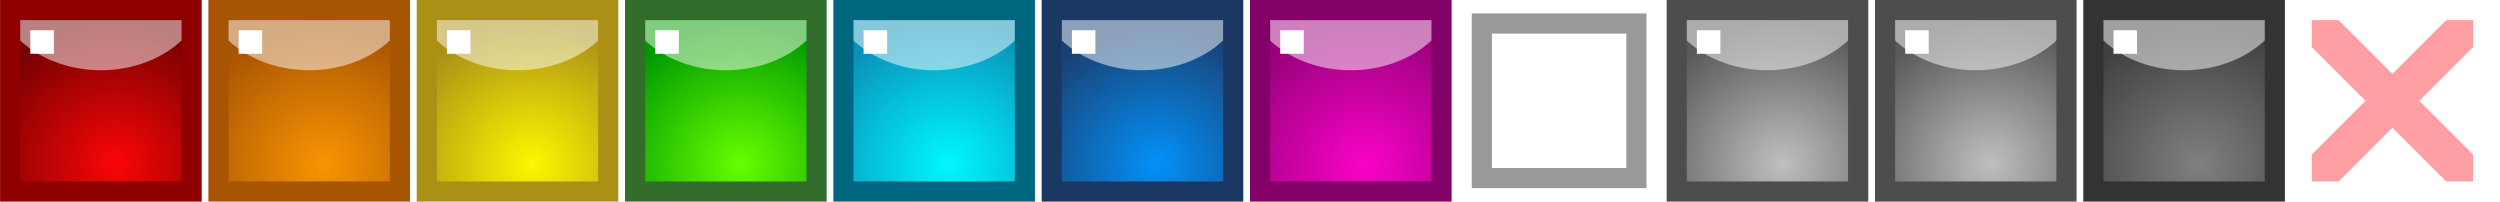 <?xml version="1.0" encoding="UTF-8" standalone="no"?>
<svg
   xmlns:osb="http://www.openswatchbook.org/uri/2009/osb"
   xmlns:dc="http://purl.org/dc/elements/1.1/"
   xmlns:cc="http://creativecommons.org/ns#"
   xmlns:rdf="http://www.w3.org/1999/02/22-rdf-syntax-ns#"
   xmlns:svg="http://www.w3.org/2000/svg"
   xmlns="http://www.w3.org/2000/svg"
   xmlns:xlink="http://www.w3.org/1999/xlink"
   xmlns:sodipodi="http://sodipodi.sourceforge.net/DTD/sodipodi-0.dtd"
   xmlns:inkscape="http://www.inkscape.org/namespaces/inkscape"
   sodipodi:docname="tf-jewelry.svg"
   inkscape:version="1.0 (4035a4fb49, 2020-05-01)"
   id="svg911"
   version="1.1"
   viewBox="0 0 98.425 7.938"
   height="30"
   width="372">
  <defs
     id="defs905">
    <linearGradient
       inkscape:collect="always"
       id="linearGradient1253">
      <stop
         style="stop-color:#808080;stop-opacity:1"
         offset="0"
         id="stop1249" />
      <stop
         style="stop-color:#404040;stop-opacity:1"
         offset="1"
         id="stop1251" />
    </linearGradient>
    <linearGradient
       inkscape:collect="always"
       id="linearGradient1247">
      <stop
         style="stop-color:#bfbfbf;stop-opacity:1"
         offset="0"
         id="stop1243" />
      <stop
         style="stop-color:#595959;stop-opacity:1"
         offset="1"
         id="stop1245" />
    </linearGradient>
    <linearGradient
       inkscape:collect="always"
       id="linearGradient1100">
      <stop
         style="stop-color:#f803c7;stop-opacity:1"
         offset="0"
         id="stop1096" />
      <stop
         style="stop-color:#98017a;stop-opacity:1"
         offset="1"
         id="stop1098" />
    </linearGradient>
    <linearGradient
       inkscape:collect="always"
       id="linearGradient1094">
      <stop
         style="stop-color:#0391f9;stop-opacity:1"
         offset="0"
         id="stop1090" />
      <stop
         style="stop-color:#194072;stop-opacity:1"
         offset="1"
         id="stop1092" />
    </linearGradient>
    <linearGradient
       inkscape:collect="always"
       id="linearGradient1088">
      <stop
         style="stop-color:#00f8fd;stop-opacity:1"
         offset="0"
         id="stop1084" />
      <stop
         style="stop-color:#0a90b9;stop-opacity:1"
         offset="1"
         id="stop1086" />
    </linearGradient>
    <linearGradient
       inkscape:collect="always"
       id="linearGradient1082">
      <stop
         style="stop-color:#66ff00;stop-opacity:1"
         offset="0"
         id="stop1078" />
      <stop
         style="stop-color:#009900;stop-opacity:1"
         offset="1"
         id="stop1080" />
    </linearGradient>
    <linearGradient
       inkscape:collect="always"
       id="linearGradient1076">
      <stop
         style="stop-color:#fbf800;stop-opacity:1"
         offset="0"
         id="stop1072" />
      <stop
         style="stop-color:#ab9016;stop-opacity:1"
         offset="1"
         id="stop1074" />
    </linearGradient>
    <linearGradient
       inkscape:collect="always"
       id="linearGradient1070">
      <stop
         style="stop-color:#f89402;stop-opacity:1"
         offset="0"
         id="stop1066" />
      <stop
         style="stop-color:#a75403;stop-opacity:1"
         offset="1"
         id="stop1068" />
    </linearGradient>
    <linearGradient
       id="linearGradient846"
       inkscape:collect="always">
      <stop
         id="stop842"
         offset="0"
         style="stop-color:#fa0606;stop-opacity:1;" />
      <stop
         id="stop844"
         offset="1"
         style="stop-color:#760101;stop-opacity:1" />
    </linearGradient>
    <linearGradient
       osb:paint="solid"
       id="linearGradient3721">
      <stop
         id="stop3719"
         offset="0"
         style="stop-color:#999999;stop-opacity:1;" />
    </linearGradient>
    <radialGradient
       gradientTransform="matrix(-0.02,-1.756,1.805,-0.021,-213.706,340.738)"
       gradientUnits="userSpaceOnUse"
       r="3.175"
       fy="171.77"
       fx="93.944"
       cy="171.77"
       cx="93.944"
       id="radialGradient850"
       xlink:href="#linearGradient846"
       inkscape:collect="always" />
    <radialGradient
       r="3.175"
       fy="171.77"
       fx="93.944"
       cy="171.77"
       cx="93.944"
       gradientTransform="matrix(-0.02,-1.756,1.805,-0.021,-205.504,340.738)"
       gradientUnits="userSpaceOnUse"
       id="radialGradient910"
       xlink:href="#linearGradient1070"
       inkscape:collect="always" />
    <radialGradient
       r="3.175"
       fy="171.77"
       fx="93.944"
       cy="171.77"
       cx="93.944"
       gradientTransform="matrix(-0.02,-1.756,1.805,-0.021,-197.302,340.738)"
       gradientUnits="userSpaceOnUse"
       id="radialGradient924"
       xlink:href="#linearGradient1076"
       inkscape:collect="always" />
    <radialGradient
       r="3.175"
       fy="171.77"
       fx="93.944"
       cy="171.77"
       cx="93.944"
       gradientTransform="matrix(-0.02,-1.756,1.805,-0.021,-172.695,340.738)"
       gradientUnits="userSpaceOnUse"
       id="radialGradient958"
       xlink:href="#linearGradient1094"
       inkscape:collect="always" />
    <radialGradient
       r="3.175"
       fy="171.77"
       fx="93.944"
       cy="171.77"
       cx="93.944"
       gradientTransform="matrix(-0.02,-1.756,1.805,-0.021,-180.897,340.738)"
       gradientUnits="userSpaceOnUse"
       id="radialGradient962"
       xlink:href="#linearGradient1088"
       inkscape:collect="always" />
    <radialGradient
       r="3.175"
       fy="171.77"
       fx="93.944"
       cy="171.77"
       cx="93.944"
       gradientTransform="matrix(-0.02,-1.756,1.805,-0.021,-189.099,340.738)"
       gradientUnits="userSpaceOnUse"
       id="radialGradient966"
       xlink:href="#linearGradient1082"
       inkscape:collect="always" />
    <radialGradient
       r="3.175"
       fy="171.77"
       fx="93.944"
       cy="171.77"
       cx="93.944"
       gradientTransform="matrix(-0.02,-1.756,1.805,-0.021,-131.685,340.738)"
       gradientUnits="userSpaceOnUse"
       id="radialGradient1000"
       xlink:href="#linearGradient1253"
       inkscape:collect="always" />
    <radialGradient
       r="3.175"
       fy="171.77"
       fx="93.944"
       cy="171.77"
       cx="93.944"
       gradientTransform="matrix(-0.02,-1.756,1.805,-0.021,-139.887,340.738)"
       gradientUnits="userSpaceOnUse"
       id="radialGradient1004"
       xlink:href="#linearGradient1247"
       inkscape:collect="always" />
    <radialGradient
       r="3.175"
       fy="171.77"
       fx="93.944"
       cy="171.77"
       cx="93.944"
       gradientTransform="matrix(-0.02,-1.756,1.805,-0.021,-148.089,340.738)"
       gradientUnits="userSpaceOnUse"
       id="radialGradient1008"
       xlink:href="#linearGradient1247"
       inkscape:collect="always" />
    <radialGradient
       r="3.175"
       fy="171.77"
       fx="93.944"
       cy="171.77"
       cx="93.944"
       gradientTransform="matrix(-0.02,-1.756,1.805,-0.021,-164.493,340.738)"
       gradientUnits="userSpaceOnUse"
       id="radialGradient1022"
       xlink:href="#linearGradient1100"
       inkscape:collect="always" />
  </defs>
  <sodipodi:namedview
     inkscape:snap-global="true"
     inkscape:bbox-nodes="true"
     inkscape:snap-bbox="true"
     inkscape:snap-nodes="true"
     units="px"
     inkscape:window-maximized="1"
     inkscape:window-y="-8"
     inkscape:window-x="-8"
     inkscape:window-height="1018"
     inkscape:window-width="1920"
     borderlayer="true"
     inkscape:showpageshadow="false"
     showgrid="true"
     inkscape:document-rotation="0"
     inkscape:current-layer="layer1"
     inkscape:document-units="px"
     inkscape:cy="17.577585"
     inkscape:cx="165.33476"
     inkscape:zoom="2.601692"
     inkscape:pageshadow="2"
     inkscape:pageopacity="0"
     borderopacity="1"
     bordercolor="#9a9a9a"
     pagecolor="#666666"
     id="base">
    <inkscape:grid
       empspacing="31"
       id="grid2951"
       type="xygrid" />
  </sodipodi:namedview>
  <g
     transform="translate(-89.915,-165.725)"
     id="layer1"
     inkscape:groupmode="layer"
     inkscape:label="Layer 1">
    <g
       id="g1161">
      <path
         d="m 89.915,165.725 h 7.938 v 7.938 h -7.938 z"
         style="fill:#8f0101;fill-opacity:1;stroke-width:0.573;stroke-linecap:round;stroke-linejoin:round;stroke-dashoffset:61.951;paint-order:fill markers stroke;stop-color:#000000"
         id="path1366" />
      <path
         id="path1366-1"
         style="fill:url(#radialGradient850);fill-opacity:1;stroke-width:0.458;stroke-linecap:round;stroke-linejoin:round;stroke-dashoffset:61.951;paint-order:fill markers stroke;stop-color:#000000"
         d="m 90.709,166.519 h 6.35 v 6.35 h -6.35 z" />
      <path
         id="path1366-1-5"
         style="opacity:0.5;fill:#ffffff;fill-opacity:1;stroke-width:0.458;stroke-linecap:round;stroke-linejoin:round;stroke-dashoffset:61.951;paint-order:fill markers stroke;stop-color:#000000"
         d="m 90.709,166.519 v 0.801 a 4.176,3.341 0 0 0 3.175,1.17 4.176,3.341 0 0 0 3.175,-1.171 v -0.801 z" />
      <rect
         style="fill:#ffffff;stroke-width:0.668;stroke-linecap:round;stroke-linejoin:round;stroke-dashoffset:61.951;paint-order:fill markers stroke;stop-color:#000000"
         id="rect1089"
         width="0.926"
         height="0.926"
         x="91.106"
         y="166.916" />
    </g>
    <g
       id="g1167">
      <path
         id="path900"
         style="fill:#a75403;fill-opacity:1;stroke-width:0.573;stroke-linecap:round;stroke-linejoin:round;stroke-dashoffset:61.951;paint-order:fill markers stroke;stop-color:#000000"
         d="m 98.117,165.725 h 7.937 v 7.938 h -7.937 z" />
      <path
         d="m 98.911,166.519 h 6.35 v 6.35 h -6.35 z"
         style="fill:url(#radialGradient910);fill-opacity:1;stroke-width:0.458;stroke-linecap:round;stroke-linejoin:round;stroke-dashoffset:61.951;paint-order:fill markers stroke;stop-color:#000000"
         id="path902" />
      <path
         d="m 98.911,166.519 v 0.801 a 4.176,3.341 0 0 0 3.175,1.17 4.176,3.341 0 0 0 3.175,-1.171 v -0.801 z"
         style="opacity:0.5;fill:#ffffff;fill-opacity:1;stroke-width:0.458;stroke-linecap:round;stroke-linejoin:round;stroke-dashoffset:61.951;paint-order:fill markers stroke;stop-color:#000000"
         id="path904" />
      <rect
         y="166.916"
         x="99.308"
         height="0.926"
         width="0.926"
         id="rect1119"
         style="fill:#ffffff;stroke-width:0.668;stroke-linecap:round;stroke-linejoin:round;stroke-dashoffset:61.951;paint-order:fill markers stroke;stop-color:#000000" />
    </g>
    <g
       id="g1173">
      <path
         d="m 106.319,165.725 h 7.938 v 7.938 h -7.938 z"
         style="fill:#ab9016;fill-opacity:1;stroke-width:0.573;stroke-linecap:round;stroke-linejoin:round;stroke-dashoffset:61.951;paint-order:fill markers stroke;stop-color:#000000"
         id="path914" />
      <path
         id="path916"
         style="fill:url(#radialGradient924);fill-opacity:1;stroke-width:0.458;stroke-linecap:round;stroke-linejoin:round;stroke-dashoffset:61.951;paint-order:fill markers stroke;stop-color:#000000"
         d="m 107.113,166.519 h 6.35 v 6.35 h -6.35 z" />
      <path
         id="path918"
         style="opacity:0.5;fill:#ffffff;fill-opacity:1;stroke-width:0.458;stroke-linecap:round;stroke-linejoin:round;stroke-dashoffset:61.951;paint-order:fill markers stroke;stop-color:#000000"
         d="m 107.113,166.519 v 0.801 a 4.176,3.341 0 0 0 3.175,1.17 4.176,3.341 0 0 0 3.175,-1.171 v -0.801 z" />
      <rect
         style="fill:#ffffff;stroke-width:0.668;stroke-linecap:round;stroke-linejoin:round;stroke-dashoffset:61.951;paint-order:fill markers stroke;stop-color:#000000"
         id="rect1121"
         width="0.926"
         height="0.926"
         x="107.51"
         y="166.916" />
    </g>
    <g
       id="g1179">
      <path
         id="path928"
         style="fill:#336d2c;fill-opacity:1;stroke-width:0.573;stroke-linecap:round;stroke-linejoin:round;stroke-dashoffset:61.951;paint-order:fill markers stroke;stop-color:#000000"
         d="m 114.521,165.725 h 7.938 v 7.938 h -7.938 z" />
      <path
         d="m 115.315,166.519 h 6.35 v 6.35 h -6.35 z"
         style="fill:url(#radialGradient966);fill-opacity:1;stroke-width:0.458;stroke-linecap:round;stroke-linejoin:round;stroke-dashoffset:61.951;paint-order:fill markers stroke;stop-color:#000000"
         id="path930" />
      <path
         d="m 115.315,166.519 v 0.801 a 4.176,3.341 0 0 0 3.175,1.17 4.176,3.341 0 0 0 3.175,-1.171 v -0.801 z"
         style="opacity:0.5;fill:#ffffff;fill-opacity:1;stroke-width:0.458;stroke-linecap:round;stroke-linejoin:round;stroke-dashoffset:61.951;paint-order:fill markers stroke;stop-color:#000000"
         id="path932" />
      <rect
         y="166.916"
         x="115.712"
         height="0.926"
         width="0.926"
         id="rect1123"
         style="fill:#ffffff;stroke-width:0.668;stroke-linecap:round;stroke-linejoin:round;stroke-dashoffset:61.951;paint-order:fill markers stroke;stop-color:#000000" />
    </g>
    <g
       id="g1192">
      <path
         d="m 122.723,165.725 h 7.938 v 7.938 h -7.938 z"
         style="fill:#01667f;fill-opacity:1;stroke-width:0.573;stroke-linecap:round;stroke-linejoin:round;stroke-dashoffset:61.951;paint-order:fill markers stroke;stop-color:#000000"
         id="path938" />
      <path
         id="path940"
         style="fill:url(#radialGradient962);fill-opacity:1;stroke-width:0.458;stroke-linecap:round;stroke-linejoin:round;stroke-dashoffset:61.951;paint-order:fill markers stroke;stop-color:#000000"
         d="m 123.517,166.519 h 6.35 v 6.35 h -6.35 z" />
      <path
         id="path942"
         style="opacity:0.5;fill:#ffffff;fill-opacity:1;stroke-width:0.458;stroke-linecap:round;stroke-linejoin:round;stroke-dashoffset:61.951;paint-order:fill markers stroke;stop-color:#000000"
         d="m 123.517,166.519 v 0.801 a 4.176,3.341 0 0 0 3.175,1.17 4.176,3.341 0 0 0 3.175,-1.171 v -0.801 z" />
      <rect
         style="fill:#ffffff;stroke-width:0.668;stroke-linecap:round;stroke-linejoin:round;stroke-dashoffset:61.951;paint-order:fill markers stroke;stop-color:#000000"
         id="rect1125"
         width="0.926"
         height="0.926"
         x="123.914"
         y="166.916" />
    </g>
    <g
       id="g1198">
      <path
         id="path948"
         style="fill:#1b3865;fill-opacity:1;stroke-width:0.573;stroke-linecap:round;stroke-linejoin:round;stroke-dashoffset:61.951;paint-order:fill markers stroke;stop-color:#000000"
         d="m 130.925,165.725 h 7.938 v 7.938 h -7.938 z" />
      <path
         d="m 131.719,166.519 h 6.35 v 6.35 h -6.35 z"
         style="fill:url(#radialGradient958);fill-opacity:1;stroke-width:0.458;stroke-linecap:round;stroke-linejoin:round;stroke-dashoffset:61.951;paint-order:fill markers stroke;stop-color:#000000"
         id="path950" />
      <path
         d="m 131.719,166.519 v 0.801 a 4.176,3.341 0 0 0 3.175,1.17 4.176,3.341 0 0 0 3.175,-1.171 v -0.801 z"
         style="opacity:0.5;fill:#ffffff;fill-opacity:1;stroke-width:0.458;stroke-linecap:round;stroke-linejoin:round;stroke-dashoffset:61.951;paint-order:fill markers stroke;stop-color:#000000"
         id="path952" />
      <rect
         y="166.916"
         x="132.116"
         height="0.926"
         width="0.926"
         id="rect1127"
         style="fill:#ffffff;stroke-width:0.668;stroke-linecap:round;stroke-linejoin:round;stroke-dashoffset:61.951;paint-order:fill markers stroke;stop-color:#000000" />
    </g>
    <g
       id="g1204">
      <path
         id="path1012"
         style="fill:#820068;fill-opacity:1;stroke-width:0.573;stroke-linecap:round;stroke-linejoin:round;stroke-dashoffset:61.951;paint-order:fill markers stroke;stop-color:#000000"
         d="m 139.128,165.725 h 7.938 v 7.938 h -7.938 z" />
      <path
         d="m 139.921,166.519 h 6.35 v 6.35 h -6.35 z"
         style="fill:url(#radialGradient1022);fill-opacity:1;stroke-width:0.458;stroke-linecap:round;stroke-linejoin:round;stroke-dashoffset:61.951;paint-order:fill markers stroke;stop-color:#000000"
         id="path1014" />
      <path
         d="m 139.921,166.519 v 0.801 a 4.176,3.341 0 0 0 3.175,1.17 4.176,3.341 0 0 0 3.175,-1.171 v -0.801 z"
         style="opacity:0.5;fill:#ffffff;fill-opacity:1;stroke-width:0.458;stroke-linecap:round;stroke-linejoin:round;stroke-dashoffset:61.951;paint-order:fill markers stroke;stop-color:#000000"
         id="path1016" />
      <rect
         style="fill:#ffffff;stroke-width:0.668;stroke-linecap:round;stroke-linejoin:round;stroke-dashoffset:61.951;paint-order:fill markers stroke;stop-color:#000000"
         id="rect1129"
         width="0.926"
         height="0.926"
         x="140.318"
         y="166.916" />
    </g>
    <g
       id="g1207">
      <path
         id="rect844-62-6-8"
         style="fill:#999999;fill-opacity:1;stroke-width:0.284;stroke-linecap:round;stroke-linejoin:round;stroke-dashoffset:61.951;paint-order:fill markers stroke;stop-color:#000000"
         d="m 147.859,166.254 v 6.879 h 6.879 v -6.879 z m 0.794,0.794 h 5.292 v 5.292 h -5.292 z"
         sodipodi:nodetypes="cccccccccc" />
    </g>
    <g
       id="g1213">
      <path
         d="m 155.532,165.725 h 7.938 v 7.938 h -7.938 z"
         style="fill:#4d4d4d;fill-opacity:1;stroke-width:0.573;stroke-linecap:round;stroke-linejoin:round;stroke-dashoffset:61.951;paint-order:fill markers stroke;stop-color:#000000"
         id="path970" />
      <path
         id="path972"
         style="fill:url(#radialGradient1008);fill-opacity:1;stroke-width:0.458;stroke-linecap:round;stroke-linejoin:round;stroke-dashoffset:61.951;paint-order:fill markers stroke;stop-color:#000000"
         d="m 156.325,166.519 h 6.35 v 6.35 h -6.35 z" />
      <path
         id="path974"
         style="opacity:0.5;fill:#ffffff;fill-opacity:1;stroke-width:0.458;stroke-linecap:round;stroke-linejoin:round;stroke-dashoffset:61.951;paint-order:fill markers stroke;stop-color:#000000"
         d="m 156.325,166.519 v 0.801 a 4.176,3.341 0 0 0 3.175,1.17 4.176,3.341 0 0 0 3.175,-1.171 v -0.801 z" />
      <rect
         style="fill:#ffffff;stroke-width:0.668;stroke-linecap:round;stroke-linejoin:round;stroke-dashoffset:61.951;paint-order:fill markers stroke;stop-color:#000000"
         id="rect1133"
         width="0.926"
         height="0.926"
         x="156.722"
         y="166.916" />
    </g>
    <g
       id="g1219">
      <path
         id="path980"
         style="fill:#4d4d4d;fill-opacity:1;stroke-width:0.573;stroke-linecap:round;stroke-linejoin:round;stroke-dashoffset:61.951;paint-order:fill markers stroke;stop-color:#000000"
         d="m 163.734,165.725 h 7.938 v 7.938 h -7.938 z" />
      <path
         d="m 164.528,166.519 h 6.35 v 6.35 h -6.35 z"
         style="fill:url(#radialGradient1004);fill-opacity:1;stroke-width:0.458;stroke-linecap:round;stroke-linejoin:round;stroke-dashoffset:61.951;paint-order:fill markers stroke;stop-color:#000000"
         id="path982" />
      <path
         d="m 164.528,166.519 v 0.801 a 4.176,3.341 0 0 0 3.175,1.17 4.176,3.341 0 0 0 3.175,-1.171 v -0.801 z"
         style="opacity:0.5;fill:#ffffff;fill-opacity:1;stroke-width:0.458;stroke-linecap:round;stroke-linejoin:round;stroke-dashoffset:61.951;paint-order:fill markers stroke;stop-color:#000000"
         id="path984" />
      <rect
         y="166.916"
         x="164.924"
         height="0.926"
         width="0.926"
         id="rect1135"
         style="fill:#ffffff;stroke-width:0.668;stroke-linecap:round;stroke-linejoin:round;stroke-dashoffset:61.951;paint-order:fill markers stroke;stop-color:#000000" />
    </g>
    <g
       id="g1225">
      <path
         d="m 171.936,165.725 h 7.938 v 7.938 h -7.938 z"
         style="fill:#333333;fill-opacity:1;stroke-width:0.573;stroke-linecap:round;stroke-linejoin:round;stroke-dashoffset:61.951;paint-order:fill markers stroke;stop-color:#000000"
         id="path990" />
      <path
         id="path992"
         style="fill:url(#radialGradient1000);fill-opacity:1;stroke-width:0.458;stroke-linecap:round;stroke-linejoin:round;stroke-dashoffset:61.951;paint-order:fill markers stroke;stop-color:#000000"
         d="m 172.73,166.519 h 6.35 v 6.35 h -6.35 z" />
      <path
         id="path994"
         style="opacity:0.5;fill:#ffffff;fill-opacity:1;stroke-width:0.458;stroke-linecap:round;stroke-linejoin:round;stroke-dashoffset:61.951;paint-order:fill markers stroke;stop-color:#000000"
         d="m 172.73,166.519 v 0.801 a 4.176,3.341 0 0 0 3.175,1.17 4.176,3.341 0 0 0 3.175,-1.171 v -0.801 z" />
      <rect
         style="fill:#ffffff;stroke-width:0.668;stroke-linecap:round;stroke-linejoin:round;stroke-dashoffset:61.951;paint-order:fill markers stroke;stop-color:#000000"
         id="rect1137"
         width="0.926"
         height="0.926"
         x="173.126"
         y="166.916" />
    </g>
    <path
       d="m 180.932,166.519 v 1.058 l 2.117,2.117 -2.117,2.117 v 1.058 h 1.058 l 2.117,-2.117 2.117,2.117 h 1.058 v -1.058 l -2.117,-2.117 2.117,-2.117 v -1.058 h -1.058 l -2.117,2.117 -2.117,-2.117 z"
       style="fill:#ff5c63;fill-opacity:0.588;stroke:none;stroke-width:0.573;stroke-linecap:round;stroke-linejoin:round;stroke-dashoffset:61.951;paint-order:fill markers stroke;stop-color:#000000"
       id="rect4524" />
  </g>
</svg>
